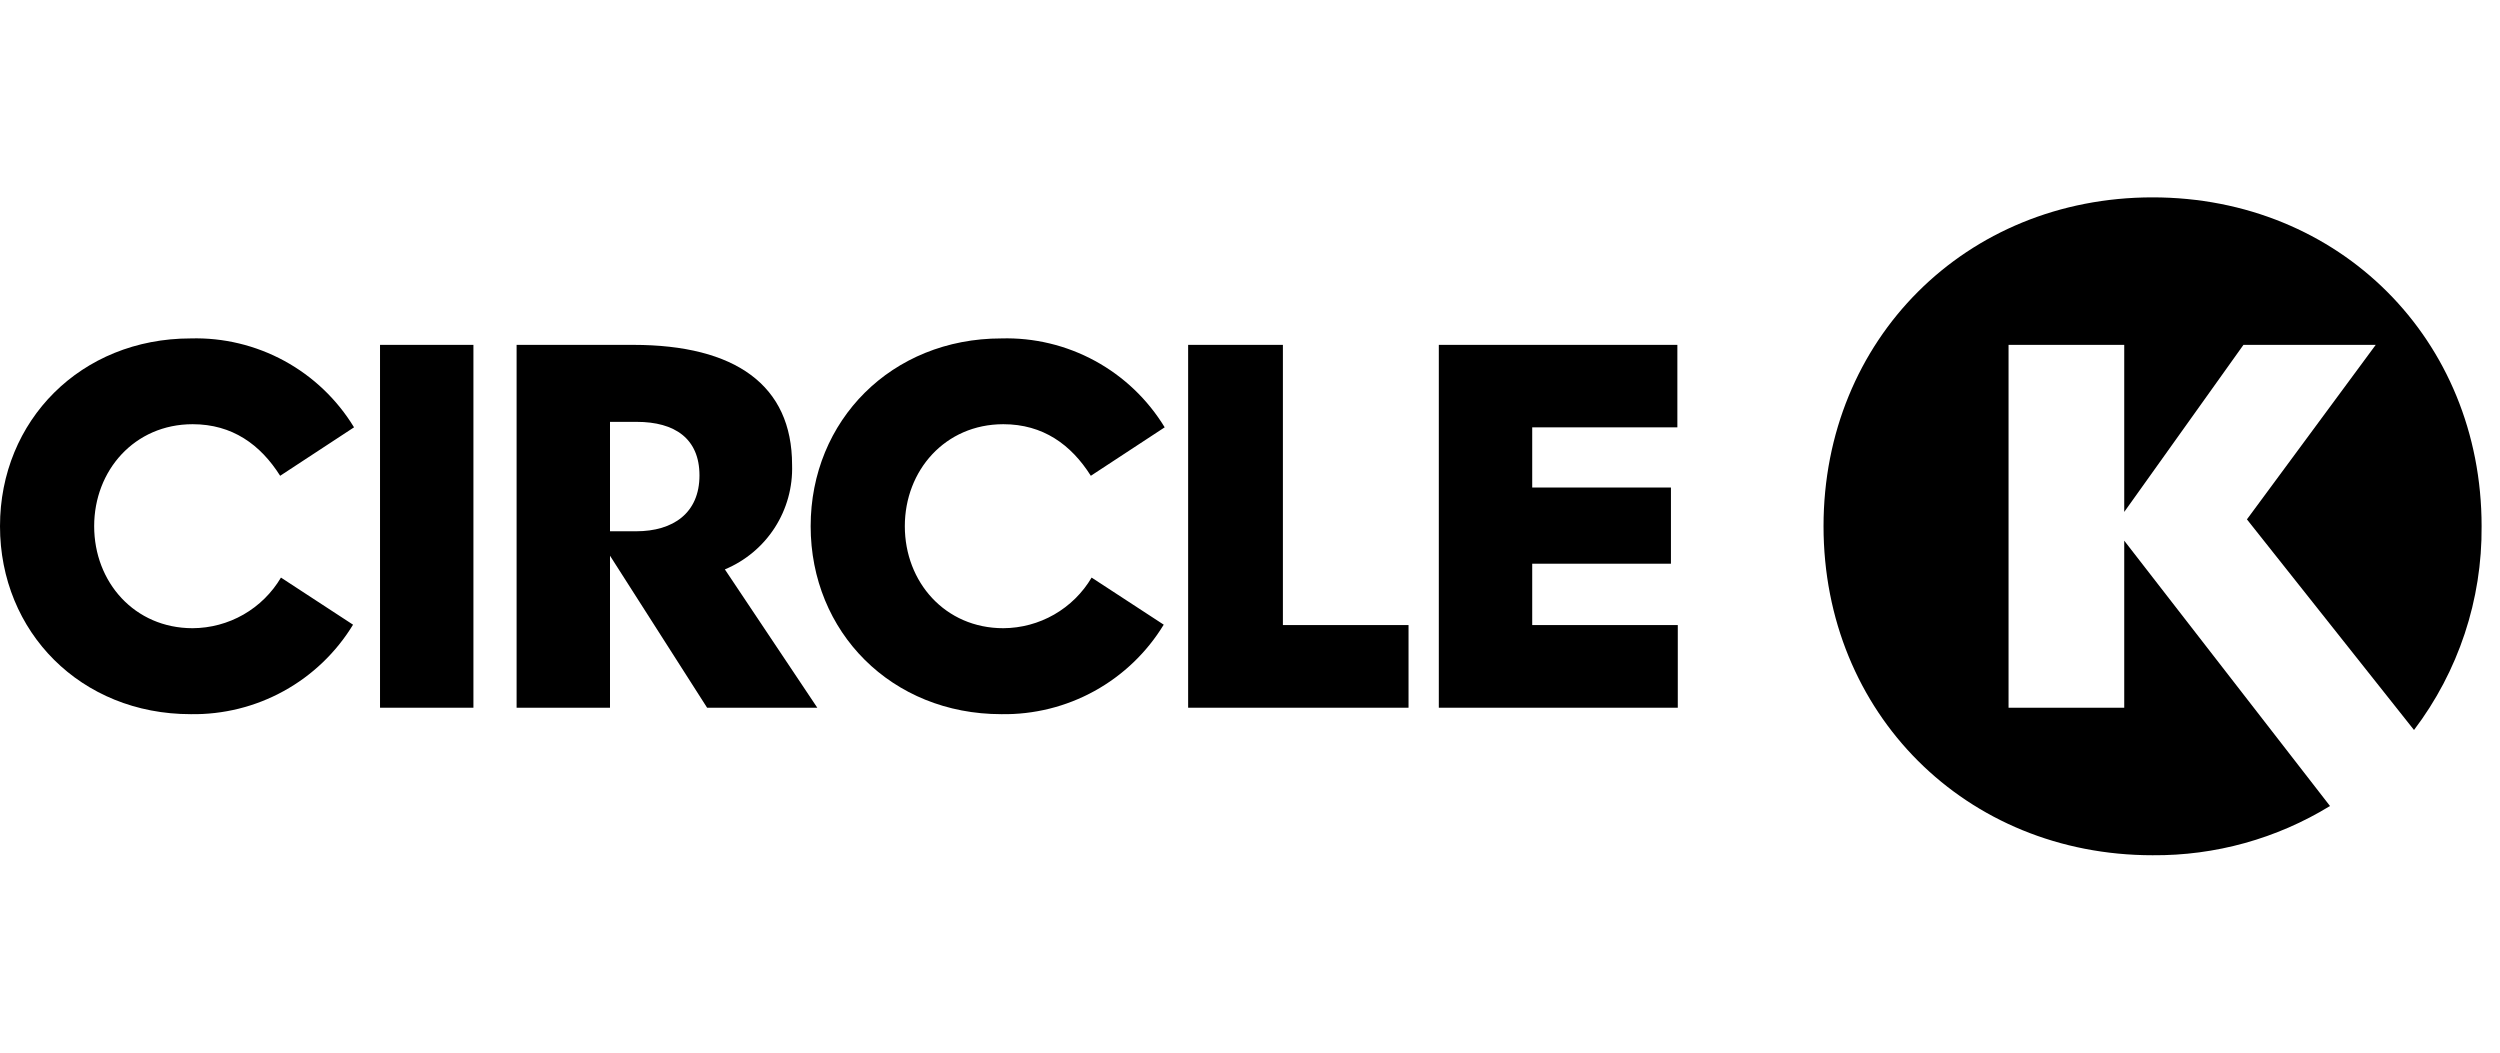 <svg width="114" height="48" viewBox="0 0 114 48" fill="none" xmlns="http://www.w3.org/2000/svg">
<g clip-path="url(#clip0_36_898)">
<path d="M21.588 15.726H17.329V32.272H21.588V15.726Z" fill="#3D3A39" style="fill:#3D3A39;fill:color(display-p3 0.239 0.228 0.224);fill-opacity:1;"/>
<path d="M54.179 32.272V15.726H58.5V28.503H64.229V32.272H54.179Z" fill="#3D3A39" style="fill:#3D3A39;fill:color(display-p3 0.239 0.228 0.224);fill-opacity:1;"/>
<path d="M76.507 28.503V32.272H65.61V15.726H76.488V19.487H69.869V22.231H76.195V25.705H69.869V28.503H76.507Z" fill="#3D3A39" style="fill:#3D3A39;fill:color(display-p3 0.239 0.228 0.224);fill-opacity:1;"/>
<path d="M102.46 23.683L108.332 15.727H102.301L96.865 23.344V15.727H91.59V32.272H96.865V24.655L106.248 36.754C103.814 38.245 101.011 39.023 98.157 38.999C89.639 38.999 83.153 32.522 83.153 23.995C83.153 15.478 89.639 9 98.157 9C106.676 9 113.161 15.478 113.161 23.995C113.189 27.348 112.105 30.616 110.079 33.288L102.46 23.683Z" fill="#3D3A39" style="fill:#3D3A39;fill:color(display-p3 0.239 0.228 0.224);fill-opacity:1;"/>
<path d="M33.054 25.964C33.989 25.575 34.783 24.91 35.331 24.059C35.878 23.207 36.153 22.209 36.119 21.197C36.119 17.562 33.527 15.726 28.876 15.726H23.557V32.272H27.816V25.34L32.244 32.272H37.269L33.054 25.964ZM29.009 24.226H27.816V19.237H29.036C30.765 19.237 31.896 19.995 31.896 21.679C31.896 23.398 30.693 24.226 29.009 24.226Z" fill="#3D3A39" style="fill:#3D3A39;fill:color(display-p3 0.239 0.228 0.224);fill-opacity:1;"/>
<path d="M8.784 19.344C6.13 19.344 4.294 21.455 4.294 23.994C4.294 26.543 6.13 28.646 8.784 28.646C9.598 28.642 10.397 28.428 11.103 28.024C11.809 27.619 12.397 27.038 12.812 26.338L16.099 28.486C15.328 29.752 14.239 30.796 12.94 31.511C11.641 32.227 10.178 32.59 8.695 32.566C3.689 32.566 0 28.824 0 23.994C0 19.174 3.689 15.432 8.695 15.432C10.184 15.39 11.657 15.744 12.966 16.456C14.274 17.168 15.37 18.214 16.144 19.486L12.775 21.696C11.876 20.271 10.592 19.344 8.784 19.344Z" fill="#3D3A39" style="fill:#3D3A39;fill:color(display-p3 0.239 0.228 0.224);fill-opacity:1;"/>
<path d="M45.751 19.344C43.096 19.344 41.26 21.455 41.26 23.994C41.26 26.543 43.096 28.646 45.751 28.646C46.565 28.642 47.364 28.428 48.069 28.024C48.775 27.619 49.364 27.038 49.778 26.338L53.066 28.485C52.295 29.752 51.206 30.795 49.907 31.511C48.608 32.227 47.145 32.59 45.662 32.566C40.654 32.566 36.966 28.824 36.966 23.994C36.966 19.174 40.654 15.432 45.662 15.432C47.151 15.39 48.624 15.744 49.932 16.456C51.24 17.168 52.336 18.214 53.11 19.486L49.742 21.696C48.842 20.27 47.559 19.344 45.751 19.344Z" fill="#3D3A39" style="fill:#3D3A39;fill:color(display-p3 0.239 0.228 0.224);fill-opacity:1;"/>
</g>
<defs>
<clipPath id="clip0_36_898">
<rect width="113.438" height="30" fill="white" style="fill:white;fill-opacity:1;" transform="translate(0 9)"/>
</clipPath>
</defs>
</svg>
